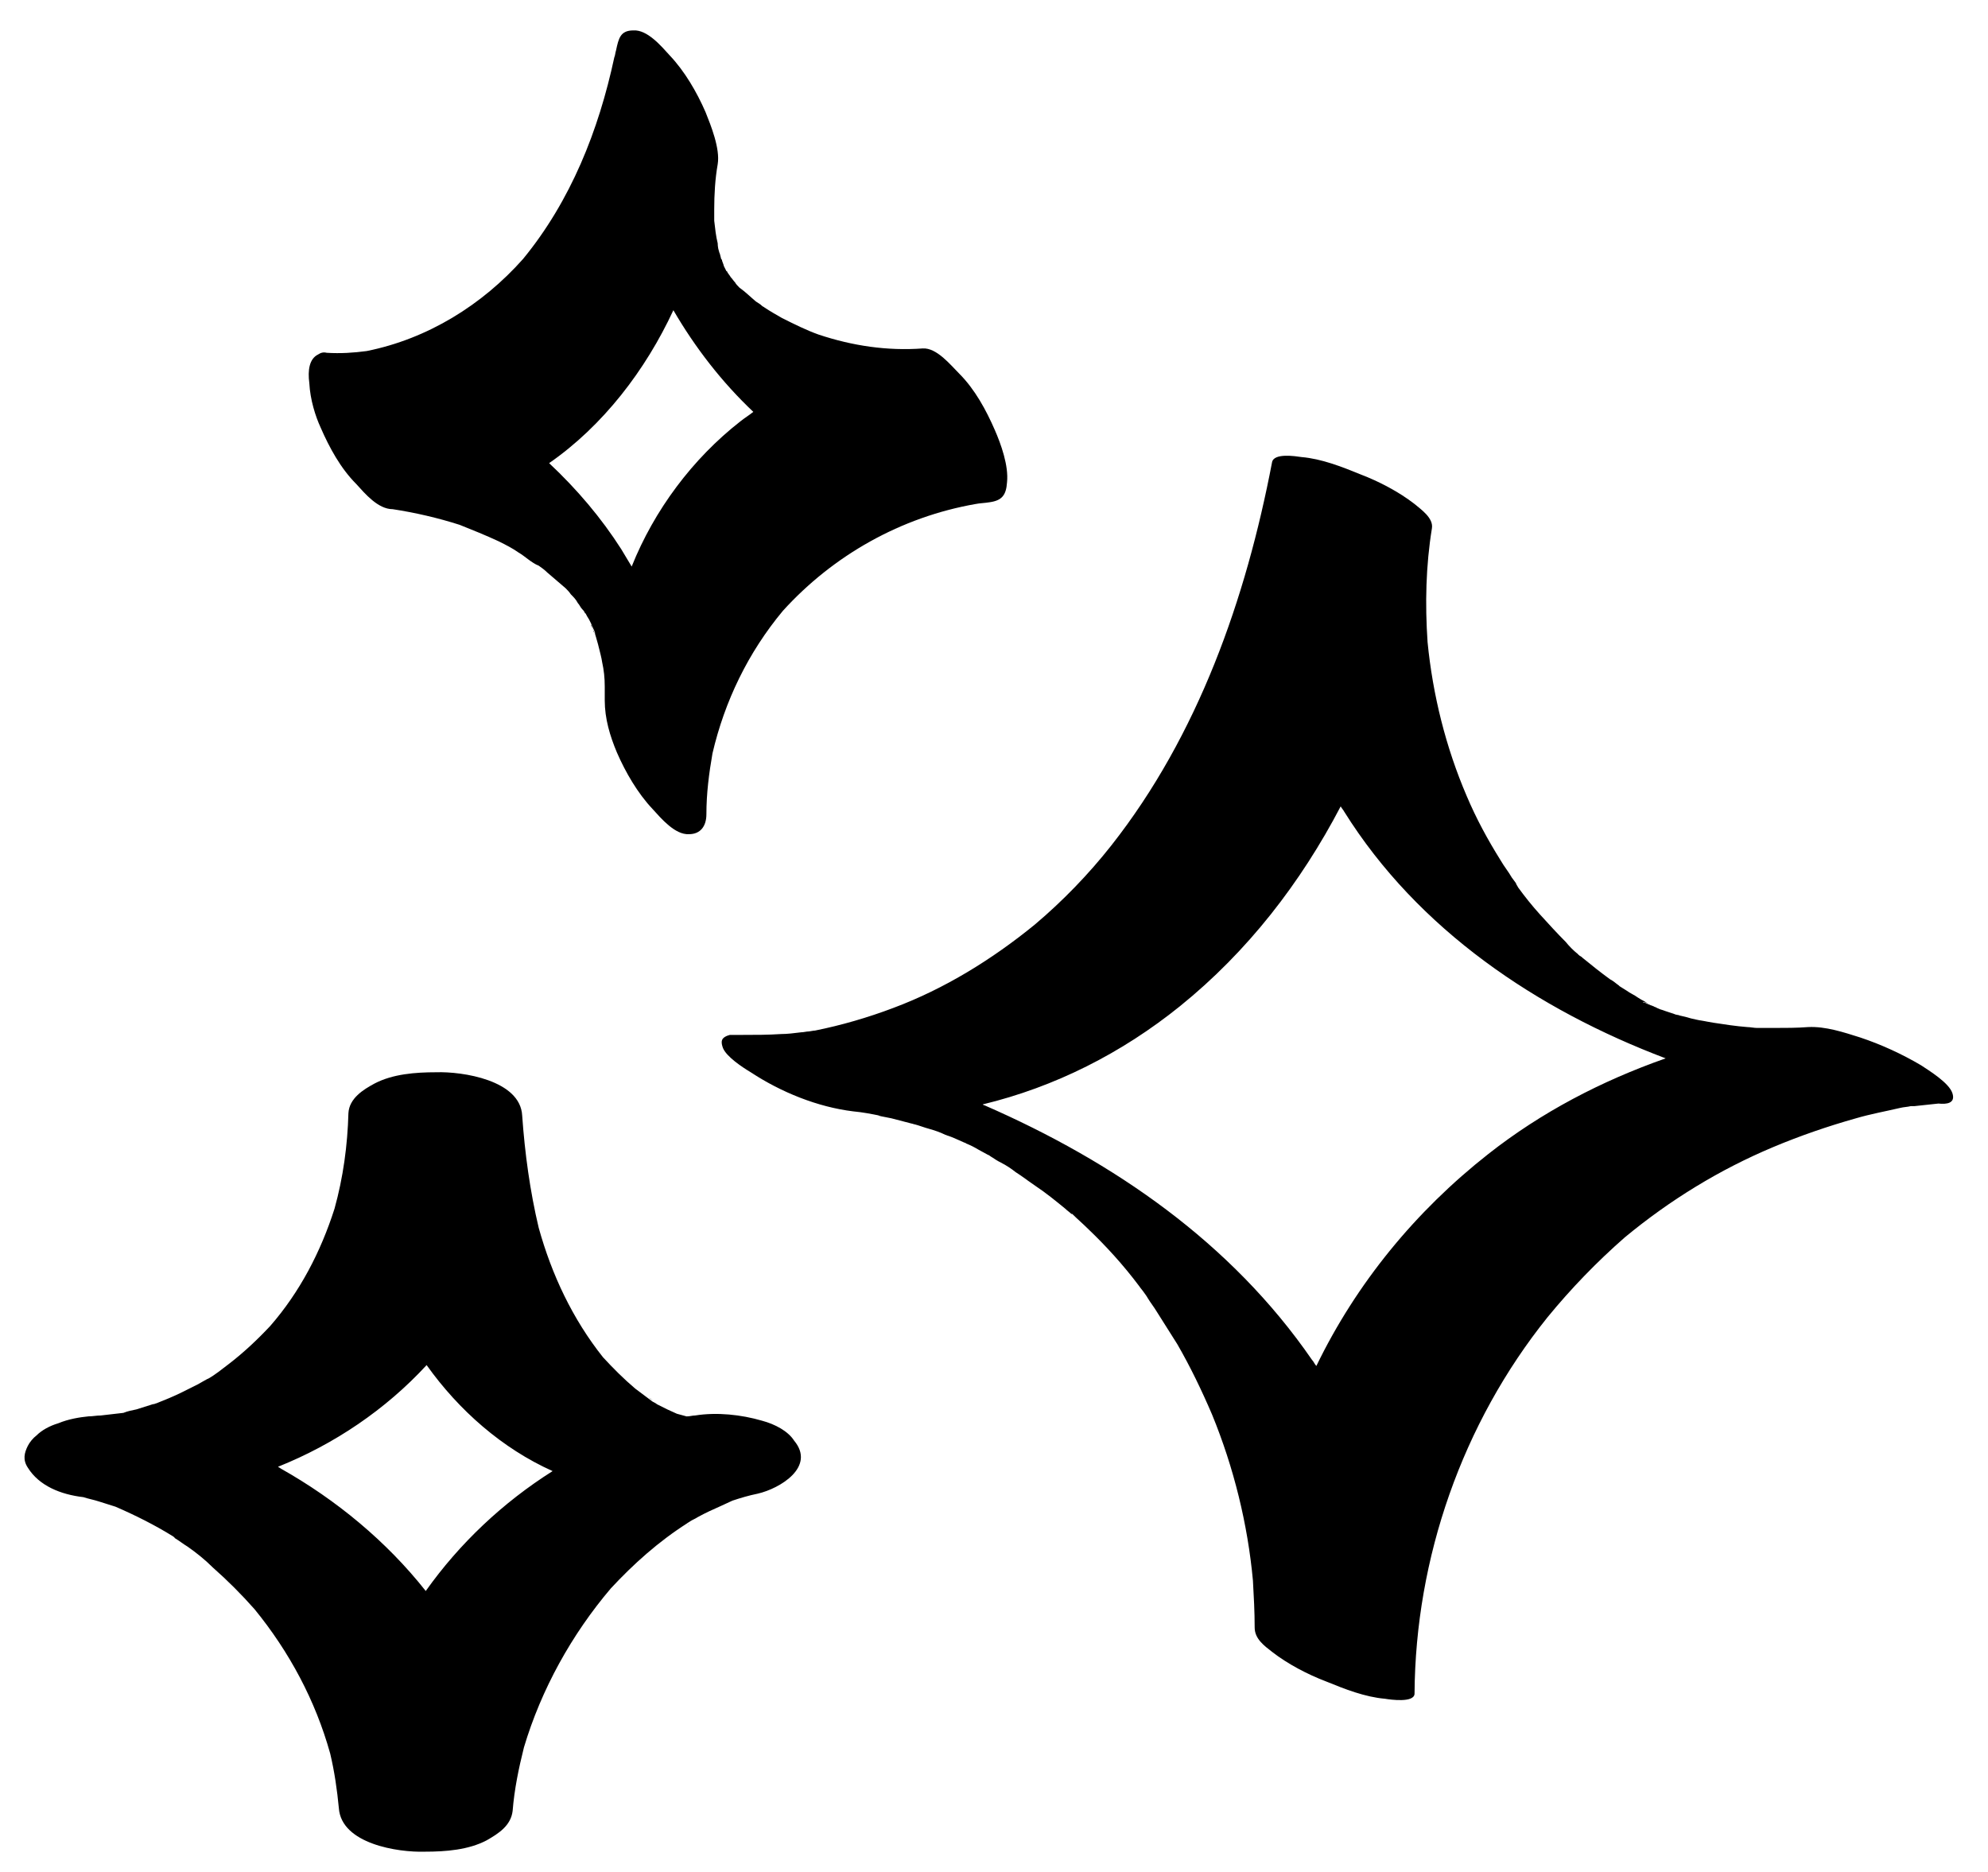 <svg xml:space="preserve" style="enable-background:new 0 0 228.8 215.4;" viewBox="0 0 228.8 215.4" y="0px" x="0px" xmlns:xlink="http://www.w3.org/1999/xlink" xmlns="http://www.w3.org/2000/svg" id="Layer_1" version="1.1">
<path d="M51.5,193.3c0,0,0.1,0,0.1,0c-0.2-0.1-0.3-0.1-0.4-0.2C51.3,193.2,51.4,193.2,51.5,193.3z"></path>
<path d="M47.6,191.3C47.6,191.3,47.6,191.3,47.6,191.3c-0.2-0.1-0.3-0.2-0.4-0.3C47.3,191.1,47.4,191.2,47.6,191.3z"></path>
<g>
	<path d="M224.7,125.8c-0.4-1.2-2.7-2.6-3.6-3.2c-2.2-1.3-4.6-2.4-7-3.2c-1.9-0.6-4-1.3-6-1.2c-1.3,0.1-2.6,0.1-3.9,0.1
		c-0.7,0-1.3,0-2,0c-0.3,0-0.8-0.1-1.1-0.1c-1.3-0.1-2.6-0.3-3.9-0.5c-0.7-0.1-3-0.6-0.3,0c-0.8-0.2-1.5-0.3-2.3-0.5
		c-0.6-0.2-1.3-0.3-1.9-0.5c0.3,0.1,0.5,0.1,0.7,0.2c-0.3-0.1-0.5-0.1-0.7-0.2c-0.6-0.2-1.2-0.4-1.8-0.6c0,0,0,0,0,0
		c0.7,0.2,1.1,0.4,1.4,0.5c-0.4-0.2-1.2-0.4-1.6-0.6c-0.1-0.1-0.3-0.1-0.4-0.2c-0.4-0.2-0.8-0.4-1.1-0.6c-0.2-0.1-0.4-0.2-0.7-0.4
		c-0.4-0.3-0.9-0.5-1.3-0.8c-0.3-0.2-0.5-0.3-0.8-0.5c0,0-0.1-0.1-0.1-0.1c-0.3-0.2-0.6-0.5-1-0.7c-1.1-0.8-2.1-1.6-3.2-2.5
		c0,0,0.1,0.1,0.1,0.1c-0.1-0.1-0.1-0.1-0.2-0.2c0,0,0,0,0,0c-0.1,0-0.1-0.1-0.2-0.1c-0.1-0.1-0.2-0.1-0.2-0.2
		c-0.5-0.4-1-0.9-1.4-1.4c-1-1-2-2.1-3-3.2c-0.9-1-1.7-2-2.5-3.1c0-0.1-0.1-0.1-0.1-0.2c0,0-0.1-0.1-0.1-0.2
		c-0.1-0.2-0.3-0.4-0.5-0.7c-0.4-0.7-0.9-1.3-1.3-2c-1.5-2.4-2.8-4.8-3.9-7.4c-2.4-5.6-3.9-11.6-4.5-17.7c-0.3-4.4-0.2-8.8,0.5-13.1
		c0.2-1.2-1.3-2.2-2-2.8c-1.8-1.4-4.1-2.6-6.2-3.4c-2.2-0.9-4.5-1.8-6.8-2c-0.7-0.1-3.2-0.5-3.4,0.6c-3,15.7-8.5,31.4-18.5,44.1
		c-2.6,3.3-5.6,6.4-8.8,9.1c-4.9,4-10.4,7.4-16.3,9.6c-2.9,1.1-6,2-9,2.6c-0.2,0-0.6,0.1-0.7,0.1c-0.3,0-0.6,0.1-0.9,0.1
		c-0.8,0.1-1.6,0.2-2.3,0.2c-1.5,0.1-3,0.1-4.5,0.1c-0.3,0-0.5,0-0.8,0c-0.1,0-0.3,0-0.4,0c0,0,0,0,0,0c-0.1,0-0.1,0-0.2,0
		c-0.4,0.1-0.8,0.3-0.9,0.6c-0.1,0.3,0,0.6,0.1,0.9c0.4,1,2.2,2.2,3.2,2.8c3.5,2.3,7.7,4,11.8,4.5c1.1,0.1,2.1,0.3,3.1,0.5
		c-0.8-0.1,0.8,0.2,1.3,0.3c0.8,0.2,1.5,0.4,2.3,0.6c0.1,0,0.3,0.1,0.4,0.1c0.4,0.1,1.2,0.4,1.6,0.5c0.7,0.2,1.3,0.4,1.9,0.7
		c0.1,0,0.2,0.1,0.3,0.1c0.6,0.2,1.2,0.5,1.9,0.8c0.1,0,0.2,0.1,0.2,0.1c0.5,0.2,0.9,0.4,1.4,0.7c0.4,0.2,0.7,0.4,1.1,0.6
		c0.1,0,0.3,0.2,0.5,0.3c0.3,0.2,0.6,0.4,1,0.6c0.6,0.3,1.2,0.7,1.7,1.1c0.5,0.3,2.6,1.8,0.3,0.2c0.7,0.5,1.3,0.9,2,1.4
		c1.2,0.8,2.3,1.7,3.4,2.6c0.2,0.2,0.5,0.4,0.7,0.6c0,0,0,0,0.1,0c0.6,0.6,1.2,1.1,1.8,1.7c2.1,2,4.1,4.2,5.9,6.6
		c0.2,0.3,0.4,0.5,0.6,0.8c0,0,0.3,0.4,0.4,0.6c0.3,0.5,0.7,1,1,1.5c0.8,1.3,1.6,2.5,2.4,3.8c1.5,2.6,2.8,5.3,4,8.1
		c2.5,6.1,4.1,12.6,4.7,19.1c0.1,1.8,0.2,3.6,0.2,5.4c0,1.3,1.1,2.1,2,2.8c1.8,1.4,4.1,2.6,6.2,3.4c2.2,0.9,4.5,1.8,6.8,2
		c0.6,0.1,3.4,0.5,3.4-0.6c0.1-15.6,5.5-31.1,15.3-43.3c2.7-3.3,5.7-6.4,8.9-9.2c5.2-4.3,10.9-7.8,17.1-10.4
		c3.1-1.3,6.3-2.4,9.5-3.3c1.7-0.5,3.4-0.8,5.1-1.2c0.4-0.1,0.8-0.1,1.2-0.2c0.1,0,0.2,0,0.2,0c0.1,0,0.1,0,0.2,0
		c0.9-0.1,1.9-0.2,2.8-0.3C224,127.1,225.1,127,224.7,125.8z M190.8,116C190.8,116,190.8,116,190.8,116
		C190.8,116,190.8,116,190.8,116C190.8,116,190.8,116,190.8,116z M190.3,115.8c-0.1,0-0.2-0.1-0.3-0.1c-0.5-0.2-1.3-0.6-0.9-0.4
		c0,0,0.1,0,0.1,0.1c0,0-0.1,0-0.1-0.1C189.2,115.3,189.6,115.4,190.3,115.8z M188.2,114.7C187.7,114.4,187.4,114.2,188.2,114.7
		L188.2,114.7z M171.3,132.8c-8.4,6.6-15.2,14.9-19.8,24.4c-0.2-0.2-0.3-0.5-0.5-0.7c-9.3-13.5-22.8-22.8-37.7-29.3
		c-0.1,0-0.2-0.1-0.2-0.1c8.3-2,16-5.9,22.7-11.3c7.8-6.3,13.9-14.2,18.5-23c0.1,0.2,0.3,0.4,0.4,0.6c8.5,13.6,22.2,22.8,37,28.4
		C184.3,124.4,177.4,128,171.3,132.8z"></path>
	<path d="M193.3,116.9C194.1,117.1,195,117.3,193.3,116.9L193.3,116.9z"></path>
	<path d="M182.1,110.3c-0.9-0.9-0.6-0.5-0.3-0.2C181.9,110.1,181.9,110.2,182.1,110.3C182,110.3,182.1,110.3,182.1,110.3z"></path>
	<path d="M192.3,116.5C192.7,116.7,192.8,116.7,192.3,116.5L192.3,116.5z"></path>
	<path d="M75.2,161.2C74.4,160.6,74.7,160.9,75.2,161.2L75.2,161.2z"></path>
	<path d="M87.7,163.5c-2.4-0.7-5.2-1-7.7-0.6c-0.3,0-0.6,0.1-0.9,0.1c0,0-0.1,0-0.1,0c-0.4-0.1-0.7-0.2-1.1-0.3
		c-0.4-0.2-0.7-0.3-1.1-0.5c-0.4-0.2-0.8-0.4-1.2-0.6c-0.1-0.1-0.3-0.2-0.5-0.3c0.1,0.1,0.3,0.2,0.4,0.3c-0.8-0.6-1.6-1.2-2.4-1.8
		c-1.3-1.1-2.5-2.3-3.7-3.6c-3.5-4.4-5.9-9.5-7.4-14.9c-1-4.2-1.6-8.6-1.9-12.9c-0.2-4.1-6.9-5.1-9.9-5c-2.4,0-5,0.2-7.1,1.3
		c-1.3,0.7-2.9,1.7-3,3.4c-0.1,3.7-0.6,7.4-1.6,11c-1.6,5-4,9.6-7.4,13.5c-1.5,1.6-3.1,3.1-4.8,4.4c-0.8,0.6-1.5,1.2-2.4,1.7
		c0.1-0.1,0,0-0.4,0.2c-0.2,0.1-0.5,0.3-0.7,0.4c-0.6,0.3-1.2,0.6-1.8,0.9c-1,0.5-2,0.9-3,1.3c-0.1,0-0.2,0.1-0.4,0.1
		c-0.6,0.2-1.3,0.4-1.9,0.6c-0.5,0.1-1,0.2-1.5,0.4c0,0,0,0,0,0c-0.9,0.1-1.7,0.2-2.6,0.3c-0.5,0-0.9,0.1-1.4,0.1
		c-1,0.1-2.3,0.3-3.5,0.8c-1,0.3-1.9,0.8-2.5,1.4c-0.4,0.3-0.8,0.8-1,1.2c-0.4,0.8-0.6,1.6,0,2.5c1.3,2.1,3.8,3.1,6.4,3.4
		c0.6,0.2,1.2,0.3,1.8,0.5c0.6,0.2,1.3,0.4,1.9,0.6c0,0,0,0,0,0c2.3,1,4.5,2.1,6.6,3.4c0,0,0,0,0,0c0.1,0.1,0.2,0.1,0.2,0.2
		c0.5,0.3,1,0.7,1.5,1c1,0.7,2,1.5,2.9,2.4c1.7,1.5,3.3,3.1,4.8,4.8c4,4.9,7,10.5,8.7,16.6c0.5,2.1,0.8,4.2,1,6.3
		c0.3,4.1,6.8,5.1,9.9,5c2.4,0,5-0.2,7.1-1.3c1.4-0.8,2.8-1.7,3-3.4c0.2-2.5,0.7-4.9,1.3-7.3c2-6.7,5.5-13,10-18.3
		c2.6-2.8,5.5-5.4,8.8-7.5c0.1-0.1,0.2-0.1,0.3-0.2c0.3-0.2,0.6-0.3,0.9-0.5c0.9-0.5,1.8-0.9,2.7-1.3c0.4-0.2,0.9-0.4,1.3-0.6
		c0.9-0.3,1.9-0.6,2.9-0.8c2.6-0.6,6.7-3.1,4.2-6.1C90.7,164.7,89.2,163.9,87.7,163.5z M15.3,162.5c-0.1,0-0.1,0-0.2,0
		C15.1,162.5,15.2,162.5,15.3,162.5z M14.1,162.7C13.5,162.8,13.7,162.8,14.1,162.7L14.1,162.7z M49,183.1
		c-4.5-5.7-10.3-10.5-16.7-14.1c-0.1-0.1-0.2-0.1-0.3-0.2c6.5-2.6,12.4-6.6,17.1-11.7c3.7,5.2,8.7,9.6,14.5,12.2
		C57.9,172.9,52.9,177.6,49,183.1z M79.4,175.4C79.1,175.6,79,175.6,79.4,175.4L79.4,175.4z M79.9,175.1c0,0,0.1-0.1,0.1-0.1
		C80,175,80,175,79.9,175.1z"></path>
	<path d="M36.9,49.2c1,2.3,2.3,4.7,4.1,6.5c1,1.1,2.5,2.9,4.2,2.9c2.6,0.4,5.2,1,7.7,1.8c1.5,0.6,3,1.2,4.5,1.9
		c0.8,0.4,1.6,0.8,2.3,1.3c0.7,0.4,1.5,1.2,2.3,1.5c0,0,0,0,0,0c0.3,0.2,0.7,0.5,1,0.8c0.7,0.6,1.4,1.2,2.1,1.8
		c0.2,0.2,0.4,0.4,0.6,0.7c0.3,0.3,0.6,0.6,0.8,1c0.2,0.2,0.3,0.5,0.5,0.7c0.1,0.1,0.2,0.2,0.3,0.4c0,0.1,0.1,0.1,0.1,0.1
		c0.1,0.2,0.2,0.4,0.4,0.7c0.1,0.2,0.2,0.4,0.3,0.6c-0.2-0.4,0.1,0.3,0.3,0.7c0.1,0.3,0.2,0.5,0.3,0.8c-0.1-0.3-0.2-0.5-0.3-0.7
		c0.3,0.9,0.5,1.8,0.8,2.7c-0.8-2.7,0,0,0.1,0.8c0.2,0.9,0.3,1.8,0.3,2.8c0,0,0,0,0,0c0,0.5,0,1.1,0,1.6c0,2.1,0.6,4.1,1.4,6
		c1,2.3,2.4,4.7,4.1,6.5c1,1.1,2.6,3,4.2,2.9c1.3,0,2-0.9,2-2.3c0-2.4,0.3-4.7,0.7-7c1.4-6,4.1-11.6,8.1-16.4
		c5.8-6.4,13.6-10.8,22.2-12.3c0.5-0.1,1-0.1,1.6-0.2c1.4-0.2,1.9-0.8,2-2.3c0.2-1.9-0.7-4.4-1.4-6c-1-2.3-2.3-4.7-4.1-6.5
		c-1-1-2.6-3-4.2-2.9c-4.1,0.3-8.1-0.3-12-1.6c-1.4-0.5-2.8-1.2-4.2-1.9c-0.7-0.4-1.4-0.8-2-1.2c-0.1-0.1-0.2-0.1-0.3-0.2
		c-0.2-0.2-0.4-0.3-0.7-0.5c-0.6-0.5-1.2-1.1-1.9-1.6c-0.2-0.2-0.4-0.4-0.5-0.6c-0.2-0.2-0.3-0.4-0.5-0.6c-0.1-0.2-0.3-0.4-0.4-0.6
		c0,0,0-0.1-0.1-0.1c-0.1-0.2-0.2-0.4-0.3-0.6c0-0.1-0.1-0.3-0.2-0.6c0-0.1,0-0.1-0.1-0.2c-0.1-0.4-0.2-0.8-0.3-1.1
		c0,0.1,0.1,0.3,0.1,0.5c-0.1-0.4-0.2-0.8-0.2-1.2c-0.2-0.8-0.3-1.7-0.4-2.6c0-0.1,0-0.1,0-0.2c0-0.3,0-0.7,0-1.1
		c0-1.7,0.1-3.5,0.4-5.2c0.3-1.8-0.8-4.5-1.4-6c-1-2.3-2.4-4.7-4.1-6.5c-1-1.1-2.6-3-4.2-2.9c-1.5,0-1.7,0.9-2,2.3
		c-0.1,0.3-0.1,0.6-0.2,0.8c-1.8,8.4-5,16.5-10.5,23.2c-4.7,5.3-11,9.2-18,10.6c-1.5,0.2-3,0.3-4.6,0.2c-0.4-0.1-0.7,0-1,0.2
		c-1,0.5-1.2,1.8-1,3.3C35.7,46,36.3,47.9,36.9,49.2z M77.5,35.7c2.5,4.3,5.6,8.3,9.2,11.7c-0.5,0.4-1,0.7-1.5,1.1
		c-5.5,4.3-9.9,10.2-12.5,16.7c-0.4-0.7-0.8-1.3-1.2-2c-2.3-3.6-5.1-6.9-8.3-9.9C69.4,49,74.3,42.6,77.5,35.7z"></path>
	<path d="M82.6,29C82.6,29,82.7,29,82.6,29C82.3,27.2,82.5,28.4,82.6,29z"></path>
	<path d="M68.3,72.6c0-0.1-0.1-0.2-0.1-0.3C68.1,72.1,68,72,68,71.9c0.1,0.1,0.2,0.4,0.4,0.9C68.3,72.7,68.3,72.7,68.3,72.6
		C68.3,72.7,68.3,72.6,68.3,72.6z"></path>
</g>
</svg>
